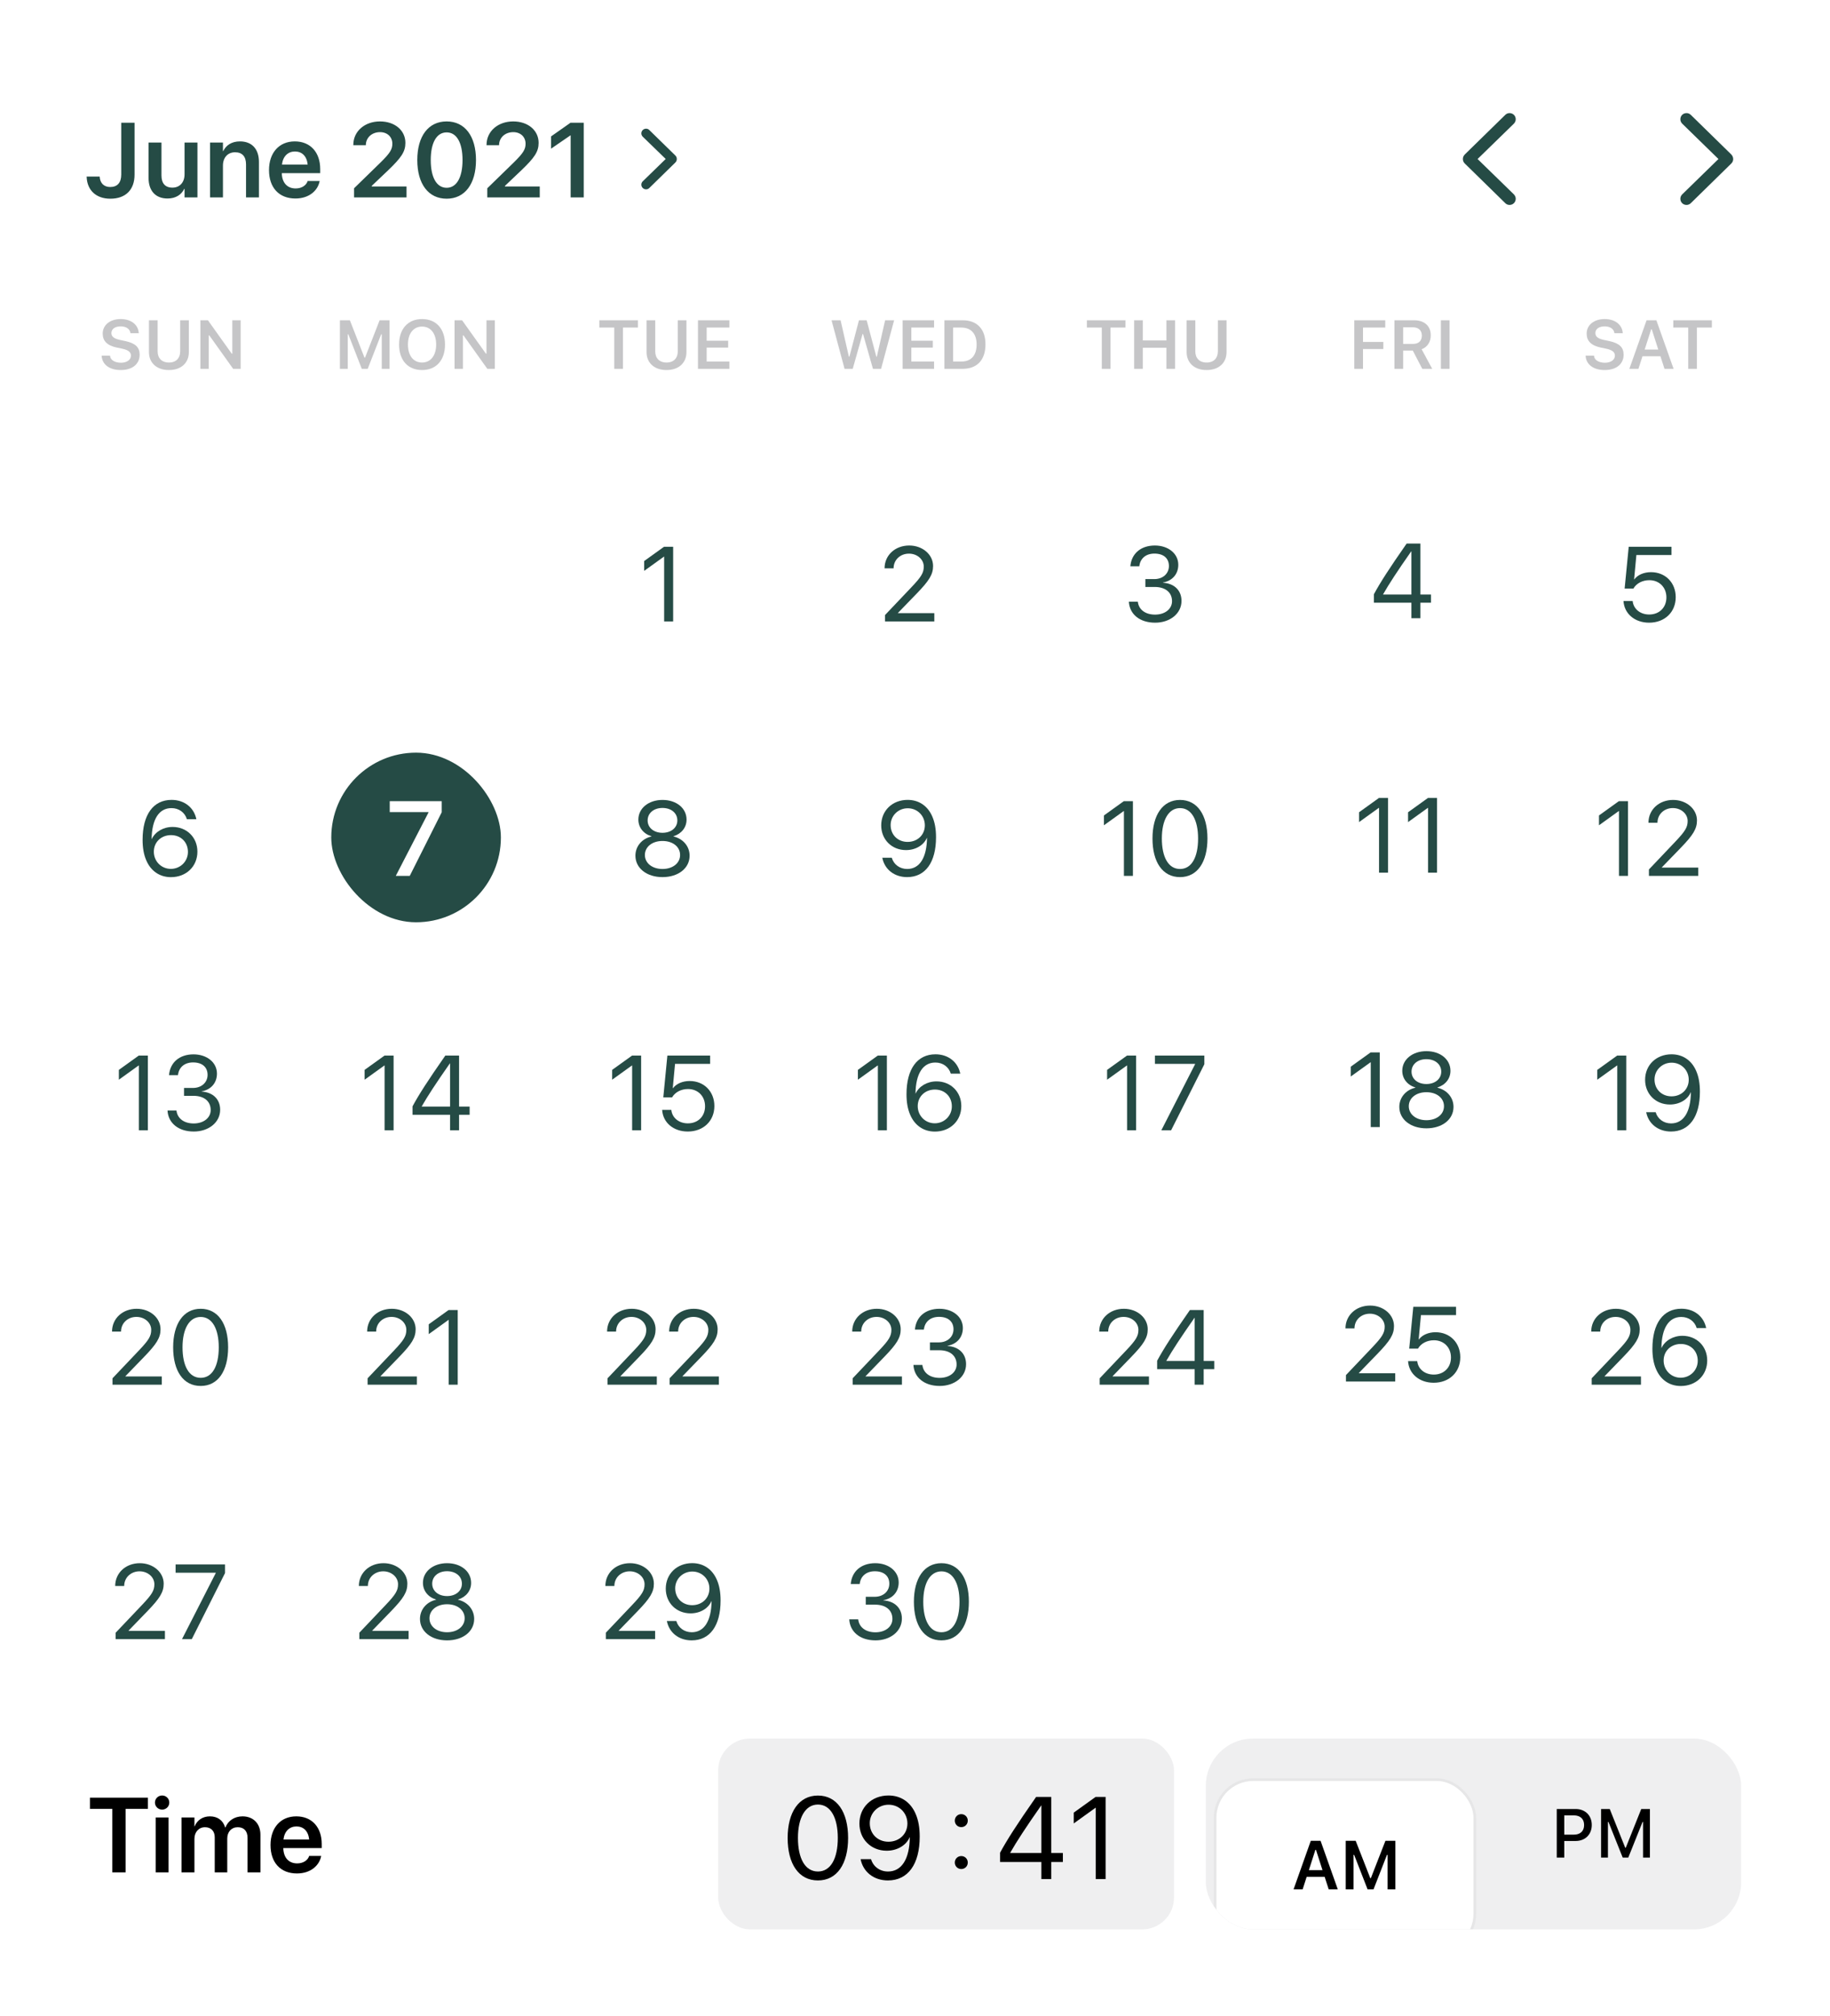 <svg width="305" height="336" viewBox="0 0 305 336" fill="none" xmlns="http://www.w3.org/2000/svg">
<rect width="303" height="335.685" rx="11.484" fill="white"/>
<g clip-path="url(#clip0_1_15606)">
<path d="M18.388 33.116C20.941 33.116 22.425 31.632 22.425 29.105V20.452H20.208V29.087C20.208 30.442 19.57 31.166 18.362 31.166C17.266 31.166 16.68 30.45 16.619 29.493L16.611 29.424H14.437L14.445 29.519C14.532 31.658 15.964 33.116 18.388 33.116ZM27.92 33.082C29.3 33.082 30.24 32.443 30.715 31.468H30.758V32.9H32.906V23.756H30.758V29.053C30.758 30.381 29.973 31.27 28.739 31.27C27.514 31.27 26.91 30.537 26.91 29.243V23.756H24.762V29.665C24.762 31.788 25.91 33.082 27.92 33.082ZM35.01 32.9H37.158V27.595C37.158 26.275 37.943 25.378 39.177 25.378C40.402 25.378 41.006 26.111 41.006 27.414V32.9H43.154V26.982C43.154 24.86 42.006 23.566 39.996 23.566C38.607 23.566 37.676 24.205 37.201 25.188H37.158V23.756H35.01V32.9ZM49.235 33.082C51.624 33.082 52.97 31.667 53.255 30.261L53.281 30.166H51.271L51.254 30.226C51.047 30.839 50.348 31.408 49.278 31.408C47.88 31.408 47.001 30.459 46.966 28.854H53.367V28.164C53.367 25.404 51.745 23.566 49.131 23.566C46.517 23.566 44.835 25.464 44.835 28.346V28.354C44.835 31.261 46.492 33.082 49.235 33.082ZM49.157 25.248C50.296 25.248 51.124 25.973 51.279 27.422H46.992C47.164 26.016 48.019 25.248 49.157 25.248ZM59.008 32.9H67.755V31.08H61.949V30.985L64.692 28.38C66.884 26.275 67.565 25.283 67.565 23.816V23.799C67.565 21.746 65.823 20.236 63.33 20.236C60.802 20.236 58.887 21.867 58.887 24.144V24.205H60.974V24.144C61 22.945 61.967 22.022 63.347 22.022C64.546 22.022 65.383 22.816 65.391 23.928V23.946C65.391 24.869 65.038 25.499 63.407 27.095L59.008 31.382V32.9ZM74.44 33.116C77.485 33.116 79.331 30.64 79.331 26.68V26.663C79.331 22.703 77.485 20.236 74.44 20.236C71.386 20.236 69.549 22.703 69.549 26.663V26.68C69.549 30.64 71.386 33.116 74.44 33.116ZM74.44 31.296C72.758 31.296 71.792 29.553 71.792 26.68V26.663C71.792 23.791 72.758 22.065 74.44 22.065C76.114 22.065 77.088 23.791 77.088 26.663V26.68C77.088 29.553 76.114 31.296 74.44 31.296ZM81.211 32.9H89.959V31.08H84.153V30.985L86.896 28.38C89.088 26.275 89.769 25.283 89.769 23.816V23.799C89.769 21.746 88.026 20.236 85.533 20.236C83.006 20.236 81.091 21.867 81.091 24.144V24.205H83.178V24.144C83.204 22.945 84.17 22.022 85.551 22.022C86.75 22.022 87.587 22.816 87.595 23.928V23.946C87.595 24.869 87.241 25.499 85.611 27.095L81.211 31.382V32.9ZM95.108 32.9H97.291V20.452H95.091L91.839 22.738V24.783L95.056 22.574H95.108V32.9Z" fill="#254B45"/>
<path d="M112.801 26.502C112.801 26.26 112.717 26.064 112.52 25.879L108.22 21.674C108.074 21.522 107.894 21.449 107.676 21.449C107.244 21.449 106.891 21.797 106.891 22.229C106.891 22.442 106.98 22.638 107.137 22.795L110.95 26.496L107.137 30.208C106.98 30.359 106.891 30.556 106.891 30.774C106.891 31.206 107.244 31.554 107.676 31.554C107.889 31.554 108.074 31.481 108.22 31.329L112.52 27.124C112.717 26.939 112.801 26.737 112.801 26.502Z" fill="#254B45"/>
</g>
<path d="M243.814 26.502C243.814 26.803 243.927 27.062 244.168 27.287L250.88 33.86C251.07 34.05 251.311 34.154 251.596 34.154C252.165 34.154 252.622 33.705 252.622 33.127C252.622 32.842 252.502 32.592 252.312 32.394L246.264 26.502L252.312 20.61C252.502 20.411 252.622 20.152 252.622 19.876C252.622 19.298 252.165 18.85 251.596 18.85C251.311 18.85 251.07 18.953 250.88 19.143L244.168 25.708C243.927 25.941 243.814 26.2 243.814 26.502Z" fill="#254B45"/>
<path d="M288.867 26.502C288.858 26.2 288.746 25.941 288.513 25.708L281.801 19.143C281.603 18.953 281.37 18.85 281.085 18.85C280.507 18.85 280.059 19.298 280.059 19.876C280.059 20.152 280.171 20.411 280.369 20.61L286.408 26.502L280.369 32.394C280.171 32.592 280.059 32.842 280.059 33.127C280.059 33.705 280.507 34.154 281.085 34.154C281.361 34.154 281.603 34.05 281.801 33.86L288.513 27.287C288.754 27.062 288.867 26.803 288.867 26.502Z" fill="#254B45"/>
<path d="M20.117 61.671C22.057 61.671 23.274 60.684 23.274 59.108V59.102C23.274 57.88 22.562 57.196 20.857 56.837L19.988 56.652C18.979 56.439 18.569 56.08 18.569 55.508V55.502C18.569 54.813 19.208 54.392 20.106 54.392C21.031 54.387 21.631 54.835 21.732 55.463L21.743 55.531H23.128L23.122 55.458C23.021 54.157 21.906 53.175 20.111 53.175C18.362 53.175 17.117 54.151 17.117 55.598V55.603C17.117 56.809 17.835 57.583 19.489 57.931L20.358 58.11C21.401 58.334 21.822 58.688 21.822 59.271V59.276C21.822 59.972 21.137 60.454 20.162 60.454C19.136 60.454 18.412 60.005 18.345 59.327L18.339 59.271H16.937L16.943 59.349C17.044 60.745 18.238 61.671 20.117 61.671ZM28.151 61.671C30.209 61.671 31.476 60.465 31.476 58.682V53.377H30.029V58.564C30.029 59.68 29.356 60.42 28.156 60.42C26.951 60.42 26.272 59.68 26.272 58.564V53.377H24.825V58.682C24.825 60.465 26.104 61.671 28.151 61.671ZM33.398 61.469H34.794V55.895H34.883L38.859 61.469H40.11V53.377H38.719V58.951H38.629L34.654 53.377H33.398V61.469Z" fill="#3C3C43" fill-opacity="0.3"/>
<path d="M56.652 61.469H57.959V55.716H58.054L60.297 61.469H61.284L63.527 55.716H63.628V61.469H64.929V53.377H63.269L60.841 59.602H60.746L58.312 53.377H56.652V61.469ZM70.344 61.671C72.705 61.671 74.168 60.028 74.168 57.426V57.415C74.168 54.807 72.699 53.175 70.344 53.175C67.995 53.175 66.514 54.807 66.514 57.415V57.426C66.514 60.028 67.972 61.671 70.344 61.671ZM70.344 60.42C68.886 60.42 67.989 59.243 67.989 57.426V57.415C67.989 55.587 68.909 54.426 70.344 54.426C71.78 54.426 72.694 55.587 72.694 57.415V57.426C72.694 59.243 71.785 60.42 70.344 60.42ZM75.759 61.469H77.156V55.895H77.245L81.221 61.469H82.471V53.377H81.081V58.951H80.991L77.015 53.377H75.759V61.469Z" fill="#3C3C43" fill-opacity="0.3"/>
<path d="M102.377 61.469H103.824V54.594H106.319V53.377H99.887V54.594H102.377V61.469ZM111.084 61.671C113.142 61.671 114.409 60.465 114.409 58.682V53.377H112.962V58.564C112.962 59.68 112.289 60.42 111.089 60.42C109.884 60.42 109.205 59.68 109.205 58.564V53.377H107.759V58.682C107.759 60.465 109.037 61.671 111.084 61.671ZM116.331 61.469H121.568V60.252H117.777V57.936H121.361V56.787H117.777V54.594H121.568V53.377H116.331V61.469Z" fill="#3C3C43" fill-opacity="0.3"/>
<path d="M140.759 61.469H142.121L143.759 55.676H143.843L145.491 61.469H146.848L149.019 53.377H147.521L146.136 59.45H146.058L144.443 53.377H143.159L141.566 59.45H141.482L140.097 53.377H138.589L140.759 61.469ZM150.441 61.469H155.679V60.252H151.888V57.936H155.471V56.787H151.888V54.594H155.679V53.377H150.441V61.469ZM157.404 61.469H160.438C162.86 61.469 164.245 59.983 164.245 57.392V57.381C164.245 54.846 162.843 53.377 160.438 53.377H157.404V61.469ZM158.851 60.252V54.594H160.247C161.834 54.594 162.77 55.626 162.77 57.403V57.415C162.77 59.231 161.856 60.252 160.247 60.252H158.851Z" fill="#3C3C43" fill-opacity="0.3"/>
<path d="M183.635 61.469H185.082V54.594H187.577V53.377H181.145V54.594H183.635V61.469ZM189.022 61.469H190.469V57.959H194.405V61.469H195.846V53.377H194.405V56.742H190.469V53.377H189.022V61.469ZM201.099 61.671C203.157 61.671 204.424 60.465 204.424 58.682V53.377H202.977V58.564C202.977 59.68 202.304 60.42 201.104 60.42C199.899 60.42 199.22 59.68 199.22 58.564V53.377H197.773V58.682C197.773 60.465 199.052 61.671 201.099 61.671Z" fill="#3C3C43" fill-opacity="0.3"/>
<path d="M225.718 61.469H227.165V58.166H230.557V56.988H227.165V54.594H230.877V53.377H225.718V61.469ZM232.412 61.469H233.858V58.424H235.462L237.049 61.469H238.703L236.937 58.205C237.896 57.858 238.462 56.972 238.462 55.901V55.889C238.462 54.347 237.419 53.377 235.681 53.377H232.412V61.469ZM233.858 57.314V54.549H235.501C236.421 54.549 236.976 55.076 236.976 55.923V55.934C236.976 56.803 236.443 57.314 235.529 57.314H233.858ZM240.148 61.469H241.595V53.377H240.148V61.469Z" fill="#3C3C43" fill-opacity="0.3"/>
<path d="M267.444 61.671C269.384 61.671 270.601 60.684 270.601 59.108V59.102C270.601 57.88 269.889 57.196 268.184 56.837L267.315 56.652C266.306 56.439 265.896 56.08 265.896 55.508V55.502C265.896 54.813 266.536 54.392 267.433 54.392C268.358 54.387 268.958 54.835 269.059 55.463L269.07 55.531H270.455L270.45 55.458C270.349 54.157 269.233 53.175 267.438 53.175C265.689 53.175 264.444 54.151 264.444 55.598V55.603C264.444 56.809 265.162 57.583 266.816 57.931L267.685 58.11C268.728 58.334 269.149 58.688 269.149 59.271V59.276C269.149 59.972 268.465 60.454 267.489 60.454C266.463 60.454 265.739 60.005 265.672 59.327L265.666 59.271H264.265L264.27 59.349C264.371 60.745 265.566 61.671 267.444 61.671ZM271.558 61.469H273.072L273.745 59.377H276.739L277.418 61.469H278.932L276.061 53.377H274.429L271.558 61.469ZM275.197 54.88H275.293L276.381 58.261H274.11L275.197 54.88ZM281.37 61.469H282.816V54.594H285.312V53.377H278.88V54.594H281.37V61.469Z" fill="#3C3C43" fill-opacity="0.3"/>
<path d="M110.691 103.57V92.77H110.656L107.361 95.142V93.503L110.673 91.122H112.192V103.57H110.691Z" fill="#254B45"/>
<path d="M147.429 94.711C147.429 92.537 149.189 90.915 151.536 90.915C153.762 90.915 155.513 92.424 155.513 94.331C155.513 95.72 154.883 96.755 152.804 98.903L149.655 102.156V102.19H155.72V103.57H147.507V102.501L151.89 97.885C153.563 96.125 153.96 95.461 153.96 94.426C153.96 93.227 152.864 92.269 151.493 92.269C150.035 92.269 148.931 93.322 148.931 94.711V94.719H147.429V94.711Z" fill="#254B45"/>
<path d="M190.895 97.825V96.514H192.388C193.82 96.514 194.82 95.591 194.82 94.331C194.82 93.097 193.984 92.261 192.405 92.261C190.973 92.261 190.024 93.08 189.886 94.383H188.393C188.566 92.269 190.136 90.915 192.474 90.915C194.7 90.915 196.382 92.252 196.382 94.124C196.382 95.685 195.381 96.807 193.828 97.083V97.118C195.709 97.23 196.917 98.394 196.917 100.145C196.917 102.285 194.967 103.777 192.526 103.777C189.92 103.777 188.255 102.337 188.143 100.275H189.636C189.774 101.552 190.835 102.432 192.508 102.432C194.156 102.432 195.338 101.5 195.338 100.197C195.338 98.731 194.234 97.825 192.457 97.825H190.895Z" fill="#254B45"/>
<path d="M235.234 103.037V100.449H228.98V99.043C230.041 97.076 231.499 94.807 234.441 90.589H236.735V99.086H238.495V100.449H236.735V103.037H235.234ZM230.515 99.052V99.086H235.234V91.883H235.208C232.853 95.247 231.499 97.326 230.515 99.052Z" fill="#254B45"/>
<path d="M274.853 103.777C272.472 103.777 270.712 102.294 270.582 100.171H272.109C272.247 101.5 273.377 102.414 274.87 102.414C276.561 102.414 277.734 101.241 277.734 99.567C277.734 97.894 276.552 96.695 274.896 96.695C273.731 96.695 272.739 97.221 272.23 98.092H270.772L271.454 91.122H278.579V92.502H272.73L272.351 96.557H272.385C272.946 95.806 273.981 95.358 275.172 95.358C277.561 95.358 279.287 97.109 279.287 99.524C279.287 102.026 277.449 103.777 274.853 103.777Z" fill="#254B45"/>
<path d="M28.493 146.188C26.63 146.188 25.146 145.179 24.378 143.385C23.964 142.427 23.766 141.306 23.766 139.96C23.766 135.767 25.551 133.309 28.597 133.309C30.71 133.309 32.332 134.577 32.729 136.535H31.15C30.814 135.405 29.813 134.68 28.579 134.68C26.5 134.68 25.319 136.526 25.267 139.839H25.293C25.853 138.623 27.225 137.82 28.769 137.82C31.142 137.82 32.901 139.572 32.901 141.935C32.901 144.394 31.047 146.188 28.493 146.188ZM28.476 144.808C30.063 144.808 31.323 143.557 31.323 141.987C31.323 140.357 30.149 139.183 28.502 139.183C26.854 139.183 25.638 140.357 25.638 141.944C25.638 143.54 26.88 144.808 28.476 144.808Z" fill="#254B45"/>
<rect x="55.213" y="125.439" width="28.268" height="28.268" rx="14.134" fill="#254B45"/>
<path d="M65.965 145.973H68.294L73.617 135.379V133.524H64.956V135.344H71.426V135.388L65.965 145.973Z" fill="white"/>
<path d="M110.415 146.18C107.783 146.18 105.903 144.687 105.903 142.608C105.903 141.055 106.972 139.779 108.577 139.408V139.373C107.231 138.959 106.394 137.898 106.394 136.587C106.394 134.706 108.103 133.317 110.415 133.317C112.744 133.317 114.426 134.697 114.426 136.595C114.426 137.889 113.606 138.942 112.252 139.373V139.408C113.865 139.787 114.935 141.064 114.935 142.608C114.935 144.696 113.054 146.18 110.415 146.18ZM110.415 144.825C112.131 144.825 113.348 143.85 113.348 142.496C113.348 141.124 112.131 140.158 110.415 140.158C108.706 140.158 107.481 141.133 107.481 142.496C107.481 143.85 108.706 144.825 110.415 144.825ZM110.415 138.795C111.864 138.795 112.89 137.941 112.89 136.733C112.89 135.508 111.872 134.654 110.415 134.654C108.957 134.654 107.939 135.517 107.939 136.733C107.939 137.941 108.957 138.795 110.415 138.795Z" fill="#254B45"/>
<path d="M151.182 146.18C149.06 146.18 147.429 144.903 147.05 142.953H148.629C148.956 144.083 149.966 144.825 151.199 144.825C153.27 144.825 154.46 142.945 154.503 139.641H154.495C154.486 139.641 154.486 139.641 154.478 139.641C153.951 140.874 152.588 141.677 151.001 141.677C148.629 141.677 146.869 139.925 146.869 137.562C146.869 135.103 148.723 133.309 151.277 133.309C153.149 133.309 154.633 134.318 155.392 136.104C155.806 137.061 156.004 138.183 156.004 139.537C156.004 143.73 154.227 146.18 151.182 146.18ZM151.268 140.313C152.916 140.313 154.141 139.14 154.141 137.553C154.141 135.957 152.899 134.706 151.294 134.706C149.698 134.706 148.439 135.948 148.439 137.51C148.439 139.132 149.638 140.313 151.268 140.313Z" fill="#254B45"/>
<path d="M187.32 145.973V135.172H187.285L183.99 137.544V135.905L187.303 133.524H188.821V145.973H187.32ZM196.67 146.18C193.763 146.18 192.081 143.678 192.081 139.744C192.081 135.845 193.781 133.317 196.67 133.317C199.56 133.317 201.243 135.828 201.243 139.735C201.243 143.669 199.569 146.18 196.67 146.18ZM196.67 144.825C198.612 144.825 199.681 142.85 199.681 139.744C199.681 136.682 198.594 134.68 196.67 134.68C194.747 134.68 193.642 136.699 193.642 139.735C193.642 142.841 194.721 144.825 196.67 144.825Z" fill="#254B45"/>
<path d="M229.839 145.439V134.639H229.804L226.509 137.011V135.372L229.821 132.991H231.34V145.439H229.839ZM238.007 145.439V134.639H237.973L234.677 137.011V135.372L237.99 132.991H239.508V145.439H238.007Z" fill="#254B45"/>
<path d="M269.828 145.973V135.172H269.793L266.498 137.544V135.905L269.811 133.524H271.329V145.973H269.828ZM274.744 137.113C274.744 134.939 276.504 133.317 278.851 133.317C281.076 133.317 282.828 134.827 282.828 136.733C282.828 138.122 282.198 139.158 280.119 141.306L276.97 144.558V144.592H283.035V145.973H274.822V144.903L279.204 140.288C280.878 138.528 281.275 137.863 281.275 136.828C281.275 135.629 280.179 134.672 278.808 134.672C277.35 134.672 276.245 135.724 276.245 137.113V137.122H274.744V137.113Z" fill="#254B45"/>
<path d="M23.141 188.375V177.574H23.106L19.811 179.947V178.308L23.123 175.927H24.642V188.375H23.141ZM30.671 182.63V181.318H32.163C33.596 181.318 34.596 180.395 34.596 179.136C34.596 177.902 33.759 177.065 32.181 177.065C30.749 177.065 29.8 177.885 29.662 179.187H28.169C28.342 177.074 29.912 175.72 32.25 175.72C34.475 175.72 36.158 177.057 36.158 178.929C36.158 180.49 35.157 181.612 33.604 181.888V181.922C35.485 182.034 36.693 183.199 36.693 184.95C36.693 187.09 34.743 188.582 32.301 188.582C29.696 188.582 28.031 187.141 27.919 185.08H29.412C29.55 186.356 30.611 187.236 32.284 187.236C33.932 187.236 35.114 186.305 35.114 185.002C35.114 183.535 34.01 182.63 32.233 182.63H30.671Z" fill="#254B45"/>
<path d="M64.098 188.375V177.574H64.064L60.768 179.947V178.308L64.081 175.927H65.599V188.375H64.098ZM75.01 188.375V185.787H68.756V184.381C69.817 182.414 71.275 180.145 74.216 175.927H76.511V184.424H78.271V185.787H76.511V188.375H75.01ZM70.291 184.389V184.424H75.01V177.221H74.984C72.629 180.585 71.275 182.664 70.291 184.389Z" fill="#254B45"/>
<path d="M105.355 188.375V177.574H105.321L102.025 179.947V178.308L105.338 175.927H106.856V188.375H105.355ZM114.628 188.582C112.247 188.582 110.487 187.098 110.358 184.976H111.885C112.023 186.305 113.153 187.219 114.646 187.219C116.336 187.219 117.51 186.046 117.51 184.372C117.51 182.699 116.328 181.499 114.671 181.499C113.507 181.499 112.515 182.026 112.006 182.897H110.548L111.229 175.927H118.355V177.307H112.506L112.127 181.361H112.161C112.722 180.611 113.757 180.162 114.948 180.162C117.337 180.162 119.063 181.914 119.063 184.329C119.063 186.831 117.225 188.582 114.628 188.582Z" fill="#254B45"/>
<path d="M146.313 188.375V177.574H146.278L142.983 179.947V178.308L146.295 175.927H147.814V188.375H146.313ZM155.81 188.591C153.947 188.591 152.463 187.581 151.695 185.787C151.281 184.829 151.083 183.708 151.083 182.362C151.083 178.17 152.868 175.711 155.914 175.711C158.027 175.711 159.649 176.979 160.046 178.937H158.467C158.131 177.807 157.13 177.083 155.896 177.083C153.817 177.083 152.635 178.929 152.584 182.241H152.609C153.17 181.025 154.542 180.223 156.086 180.223C158.458 180.223 160.218 181.974 160.218 184.338C160.218 186.796 158.364 188.591 155.81 188.591ZM155.793 187.21C157.38 187.21 158.64 185.96 158.64 184.389C158.64 182.759 157.466 181.586 155.819 181.586C154.171 181.586 152.955 182.759 152.955 184.346C152.955 185.942 154.197 187.21 155.793 187.21Z" fill="#254B45"/>
<path d="M187.846 188.375V177.574H187.812L184.516 179.947V178.308L187.829 175.927H189.347V188.375H187.846ZM193.556 188.375L199.19 177.341V177.307H192.487V175.927H200.725V177.367L195.187 188.375H193.556Z" fill="#254B45"/>
<path d="M228.458 187.842V177.041H228.424L225.128 179.413V177.774L228.441 175.393H229.959V187.842H228.458ZM237.731 188.049C235.1 188.049 233.22 186.556 233.22 184.477C233.22 182.925 234.289 181.648 235.894 181.277V181.242C234.548 180.828 233.711 179.767 233.711 178.456C233.711 176.575 235.419 175.186 237.731 175.186C240.061 175.186 241.743 176.567 241.743 178.464C241.743 179.759 240.923 180.811 239.569 181.242V181.277C241.182 181.656 242.252 182.933 242.252 184.477C242.252 186.565 240.371 188.049 237.731 188.049ZM237.731 186.694C239.448 186.694 240.664 185.72 240.664 184.365C240.664 182.994 239.448 182.027 237.731 182.027C236.023 182.027 234.798 183.002 234.798 184.365C234.798 185.72 236.023 186.694 237.731 186.694ZM237.731 180.664C239.181 180.664 240.207 179.81 240.207 178.603C240.207 177.378 239.189 176.523 237.731 176.523C236.273 176.523 235.255 177.386 235.255 178.603C235.255 179.81 236.273 180.664 237.731 180.664Z" fill="#254B45"/>
<path d="M269.543 188.375V177.574H269.509L266.213 179.947V178.308L269.526 175.927H271.044V188.375H269.543ZM278.497 188.582C276.375 188.582 274.744 187.305 274.365 185.356H275.943C276.271 186.486 277.281 187.228 278.514 187.228C280.585 187.228 281.775 185.347 281.818 182.043H281.81C281.801 182.043 281.801 182.043 281.792 182.043C281.266 183.277 279.903 184.079 278.316 184.079C275.943 184.079 274.184 182.328 274.184 179.964C274.184 177.505 276.038 175.711 278.592 175.711C280.464 175.711 281.948 176.72 282.707 178.506C283.121 179.464 283.319 180.585 283.319 181.939C283.319 186.132 281.542 188.582 278.497 188.582ZM278.583 182.716C280.231 182.716 281.456 181.543 281.456 179.955C281.456 178.359 280.214 177.108 278.609 177.108C277.013 177.108 275.754 178.351 275.754 179.912C275.754 181.534 276.953 182.716 278.583 182.716Z" fill="#254B45"/>
<path d="M18.672 221.918C18.672 219.744 20.432 218.122 22.778 218.122C25.004 218.122 26.755 219.632 26.755 221.538C26.755 222.927 26.125 223.962 24.046 226.11L20.898 229.363V229.397H26.962V230.777H18.75V229.708L23.132 225.092C24.806 223.332 25.202 222.668 25.202 221.633C25.202 220.434 24.107 219.476 22.735 219.476C21.277 219.476 20.173 220.529 20.173 221.918V221.926H18.672V221.918ZM33.449 230.984C30.542 230.984 28.859 228.483 28.859 224.549C28.859 220.65 30.559 218.122 33.449 218.122C36.339 218.122 38.021 220.632 38.021 224.54C38.021 228.474 36.347 230.984 33.449 230.984ZM33.449 229.63C35.39 229.63 36.46 227.654 36.46 224.549C36.46 221.486 35.373 219.485 33.449 219.485C31.525 219.485 30.421 221.504 30.421 224.54C30.421 227.646 31.499 229.63 33.449 229.63Z" fill="#254B45"/>
<path d="M61.191 221.918C61.191 219.744 62.951 218.122 65.297 218.122C67.523 218.122 69.274 219.632 69.274 221.538C69.274 222.927 68.644 223.962 66.565 226.11L63.416 229.363V229.397H69.481V230.777H61.268V229.708L65.651 225.092C67.324 223.332 67.721 222.668 67.721 221.633C67.721 220.434 66.626 219.476 65.254 219.476C63.796 219.476 62.692 220.529 62.692 221.918V221.926H61.191V221.918ZM74.786 230.777V219.977H74.751L71.456 222.349V220.71L74.769 218.329H76.287V230.777H74.786Z" fill="#254B45"/>
<path d="M101.18 221.918C101.18 219.744 102.94 218.122 105.286 218.122C107.512 218.122 109.263 219.632 109.263 221.538C109.263 222.927 108.633 223.962 106.554 226.11L103.406 229.363V229.397H109.47V230.777H101.258V229.708L105.64 225.092C107.314 223.332 107.71 222.668 107.71 221.633C107.71 220.434 106.615 219.476 105.243 219.476C103.785 219.476 102.681 220.529 102.681 221.918V221.926H101.18V221.918ZM111.523 221.918C111.523 219.744 113.283 218.122 115.629 218.122C117.855 218.122 119.606 219.632 119.606 221.538C119.606 222.927 118.976 223.962 116.897 226.11L113.748 229.363V229.397H119.813V230.777H111.6V229.708L115.983 225.092C117.656 223.332 118.053 222.668 118.053 221.633C118.053 220.434 116.958 219.476 115.586 219.476C114.128 219.476 113.024 220.529 113.024 221.918V221.926H111.523V221.918Z" fill="#254B45"/>
<path d="M142.034 221.918C142.034 219.744 143.794 218.122 146.14 218.122C148.366 218.122 150.117 219.632 150.117 221.538C150.117 222.927 149.487 223.962 147.408 226.11L144.259 229.363V229.397H150.324V230.777H142.111V229.708L146.494 225.092C148.167 223.332 148.564 222.668 148.564 221.633C148.564 220.434 147.469 219.476 146.097 219.476C144.639 219.476 143.535 220.529 143.535 221.918V221.926H142.034V221.918ZM154.99 225.032V223.721H156.483C157.915 223.721 158.916 222.798 158.916 221.538C158.916 220.304 158.079 219.468 156.5 219.468C155.068 219.468 154.119 220.287 153.981 221.59H152.489C152.661 219.476 154.231 218.122 156.569 218.122C158.795 218.122 160.477 219.459 160.477 221.331C160.477 222.892 159.476 224.014 157.924 224.29V224.325C159.804 224.437 161.012 225.601 161.012 227.353C161.012 229.492 159.062 230.984 156.621 230.984C154.016 230.984 152.351 229.544 152.239 227.482H153.731C153.869 228.759 154.93 229.639 156.604 229.639C158.251 229.639 159.433 228.707 159.433 227.404C159.433 225.938 158.329 225.032 156.552 225.032H154.99Z" fill="#254B45"/>
<path d="M183.205 221.918C183.205 219.744 184.965 218.122 187.311 218.122C189.537 218.122 191.288 219.632 191.288 221.538C191.288 222.927 190.658 223.962 188.579 226.11L185.431 229.363V229.397H191.495V230.777H183.282V229.708L187.665 225.092C189.338 223.332 189.735 222.668 189.735 221.633C189.735 220.434 188.64 219.476 187.268 219.476C185.81 219.476 184.706 220.529 184.706 221.918V221.926H183.205V221.918ZM199.112 230.777V228.189H192.857V226.783C193.919 224.816 195.376 222.547 198.318 218.329H200.613V226.826H202.373V228.189H200.613V230.777H199.112ZM194.393 226.792V226.826H199.112V219.623H199.086C196.731 222.987 195.376 225.066 194.393 226.792Z" fill="#254B45"/>
<path d="M224.248 221.384C224.248 219.21 226.008 217.589 228.355 217.589C230.581 217.589 232.332 219.098 232.332 221.005C232.332 222.394 231.702 223.429 229.623 225.577L226.474 228.829V228.864H232.539V230.244H224.326V229.174L228.709 224.559C230.382 222.799 230.779 222.135 230.779 221.1C230.779 219.901 229.683 218.943 228.312 218.943C226.854 218.943 225.75 219.996 225.75 221.384V221.393H224.248V221.384ZM238.948 230.451C236.567 230.451 234.807 228.967 234.677 226.845H236.204C236.342 228.174 237.473 229.088 238.965 229.088C240.656 229.088 241.829 227.915 241.829 226.241C241.829 224.568 240.647 223.369 238.991 223.369C237.826 223.369 236.834 223.895 236.325 224.766H234.867L235.549 217.796H242.675V219.176H236.826L236.446 223.231H236.48C237.041 222.48 238.076 222.031 239.267 222.031C241.657 222.031 243.382 223.783 243.382 226.198C243.382 228.7 241.544 230.451 238.948 230.451Z" fill="#254B45"/>
<path d="M265.204 221.918C265.204 219.744 266.964 218.122 269.31 218.122C271.536 218.122 273.287 219.632 273.287 221.538C273.287 222.927 272.657 223.962 270.578 226.11L267.43 229.363V229.397H273.494V230.777H265.282V229.708L269.664 225.092C271.338 223.332 271.734 222.668 271.734 221.633C271.734 220.434 270.639 219.476 269.267 219.476C267.809 219.476 266.705 220.529 266.705 221.918V221.926H265.204V221.918ZM280.127 230.993C278.264 230.993 276.78 229.984 276.012 228.189C275.598 227.232 275.4 226.11 275.4 224.764C275.4 220.572 277.186 218.113 280.231 218.113C282.345 218.113 283.966 219.381 284.363 221.34H282.784C282.448 220.21 281.447 219.485 280.214 219.485C278.135 219.485 276.953 221.331 276.901 224.644H276.927C277.488 223.427 278.859 222.625 280.403 222.625C282.776 222.625 284.536 224.376 284.536 226.74C284.536 229.199 282.681 230.993 280.127 230.993ZM280.11 229.613C281.698 229.613 282.957 228.362 282.957 226.792C282.957 225.161 281.784 223.988 280.136 223.988C278.488 223.988 277.272 225.161 277.272 226.749C277.272 228.345 278.514 229.613 280.11 229.613Z" fill="#254B45"/>
<path d="M19.198 264.32C19.198 262.146 20.958 260.524 23.305 260.524C25.53 260.524 27.282 262.034 27.282 263.94C27.282 265.329 26.652 266.365 24.573 268.513L21.424 271.765V271.799H27.488V273.18H19.276V272.11L23.658 267.495C25.332 265.735 25.729 265.071 25.729 264.035C25.729 262.836 24.633 261.879 23.261 261.879C21.803 261.879 20.699 262.931 20.699 264.32V264.329H19.198V264.32ZM30.335 273.18L35.968 262.146V262.112H29.265V260.731H37.504V262.172L31.965 273.18H30.335Z" fill="#254B45"/>
<path d="M59.81 264.32C59.81 262.146 61.57 260.524 63.917 260.524C66.142 260.524 67.894 262.034 67.894 263.94C67.894 265.329 67.264 266.365 65.185 268.513L62.036 271.765V271.799H68.101V273.18H59.888V272.11L64.27 267.495C65.944 265.735 66.341 265.071 66.341 264.035C66.341 262.836 65.245 261.879 63.874 261.879C62.416 261.879 61.312 262.931 61.312 264.32V264.329H59.81V264.32ZM74.51 273.387C71.879 273.387 69.998 271.894 69.998 269.815C69.998 268.262 71.068 266.986 72.672 266.615V266.58C71.326 266.166 70.49 265.105 70.49 263.794C70.49 261.913 72.198 260.524 74.51 260.524C76.839 260.524 78.521 261.904 78.521 263.802C78.521 265.096 77.702 266.149 76.347 266.58V266.615C77.96 266.994 79.03 268.271 79.03 269.815C79.03 271.903 77.15 273.387 74.51 273.387ZM74.51 272.032C76.227 272.032 77.443 271.058 77.443 269.703C77.443 268.331 76.227 267.365 74.51 267.365C72.802 267.365 71.577 268.34 71.577 269.703C71.577 271.058 72.802 272.032 74.51 272.032ZM74.51 266.002C75.959 266.002 76.986 265.148 76.986 263.94C76.986 262.715 75.968 261.861 74.51 261.861C73.052 261.861 72.034 262.724 72.034 263.94C72.034 265.148 73.052 266.002 74.51 266.002Z" fill="#254B45"/>
<path d="M100.895 264.32C100.895 262.146 102.655 260.524 105.002 260.524C107.227 260.524 108.979 262.034 108.979 263.94C108.979 265.329 108.349 266.365 106.27 268.513L103.121 271.765V271.799H109.186V273.18H100.973V272.11L105.355 267.495C107.029 265.735 107.426 265.071 107.426 264.035C107.426 262.836 106.33 261.879 104.958 261.879C103.501 261.879 102.396 262.931 102.396 264.32V264.329H100.895V264.32ZM115.275 273.387C113.153 273.387 111.523 272.11 111.143 270.16H112.722C113.05 271.29 114.059 272.032 115.293 272.032C117.363 272.032 118.554 270.152 118.597 266.848H118.588C118.579 266.848 118.579 266.848 118.571 266.848C118.045 268.081 116.682 268.884 115.094 268.884C112.722 268.884 110.962 267.132 110.962 264.769C110.962 262.31 112.817 260.516 115.37 260.516C117.242 260.516 118.726 261.525 119.485 263.311C119.899 264.268 120.098 265.39 120.098 266.744C120.098 270.937 118.321 273.387 115.275 273.387ZM115.362 267.521C117.009 267.521 118.234 266.347 118.234 264.76C118.234 263.164 116.992 261.913 115.388 261.913C113.792 261.913 112.532 263.155 112.532 264.717C112.532 266.339 113.731 267.521 115.362 267.521Z" fill="#254B45"/>
<path d="M144.294 267.434V266.123H145.786C147.218 266.123 148.219 265.2 148.219 263.94C148.219 262.707 147.382 261.87 145.804 261.87C144.372 261.87 143.423 262.69 143.285 263.992H141.792C141.965 261.879 143.535 260.524 145.873 260.524C148.098 260.524 149.781 261.861 149.781 263.733C149.781 265.295 148.78 266.416 147.227 266.692V266.727C149.108 266.839 150.315 268.004 150.315 269.755C150.315 271.894 148.366 273.387 145.924 273.387C143.319 273.387 141.654 271.946 141.542 269.884H143.034C143.173 271.161 144.234 272.041 145.907 272.041C147.555 272.041 148.737 271.109 148.737 269.807C148.737 268.34 147.633 267.434 145.855 267.434H144.294ZM156.906 273.387C153.998 273.387 152.316 270.885 152.316 266.951C152.316 263.052 154.016 260.524 156.906 260.524C159.796 260.524 161.478 263.035 161.478 266.943C161.478 270.876 159.804 273.387 156.906 273.387ZM156.906 272.032C158.847 272.032 159.916 270.057 159.916 266.951C159.916 263.889 158.829 261.887 156.906 261.887C154.982 261.887 153.878 263.906 153.878 266.943C153.878 270.048 154.956 272.032 156.906 272.032Z" fill="#254B45"/>
<path d="M18.717 312.049H20.934V301.472H24.652V299.6H14.99V301.472H18.717V312.049ZM27.024 301.593C27.697 301.593 28.214 301.058 28.214 300.42C28.214 299.764 27.697 299.238 27.024 299.238C26.351 299.238 25.825 299.764 25.825 300.42C25.825 301.058 26.351 301.593 27.024 301.593ZM25.945 312.049H28.094V302.904H25.945V312.049ZM30.258 312.049H32.406V306.45C32.406 305.337 33.131 304.526 34.166 304.526C35.167 304.526 35.788 305.165 35.788 306.191V312.049H37.876V306.398C37.876 305.294 38.583 304.526 39.618 304.526C40.671 304.526 41.257 305.173 41.257 306.303V312.049H43.405V305.769C43.405 303.94 42.224 302.715 40.42 302.715C39.101 302.715 38.014 303.422 37.574 304.561H37.522C37.185 303.388 36.262 302.715 34.986 302.715C33.778 302.715 32.837 303.37 32.449 304.371H32.406V302.904H30.258V312.049ZM49.486 312.23C51.876 312.23 53.222 310.815 53.507 309.409L53.532 309.314H51.522L51.505 309.375C51.298 309.987 50.599 310.556 49.53 310.556C48.132 310.556 47.252 309.607 47.218 308.003H53.619V307.313C53.619 304.552 51.997 302.715 49.383 302.715C46.769 302.715 45.087 304.613 45.087 307.494V307.503C45.087 310.41 46.743 312.23 49.486 312.23ZM49.409 304.397C50.548 304.397 51.376 305.122 51.531 306.571H47.243C47.416 305.165 48.27 304.397 49.409 304.397Z" fill="black"/>
<rect x="119.697" y="289.75" width="75.971" height="31.802" rx="5.3" fill="#767680" fill-opacity="0.12"/>
<path d="M173.56 313.168V310.321H166.68V308.774C167.848 306.611 169.451 304.115 172.687 299.475H175.211V308.822H177.147V310.321H175.211V313.168H173.56ZM168.37 308.784V308.822H173.56V300.898H173.532C170.941 304.599 169.451 306.886 168.37 308.784ZM182.619 313.168V301.287H182.581L178.956 303.897V302.094L182.6 299.475H184.27V313.168H182.619Z" fill="black"/>
<path d="M160.214 311.495C159.607 311.495 159.133 311.021 159.133 310.413C159.133 309.806 159.607 309.332 160.214 309.332C160.822 309.332 161.296 309.806 161.296 310.413C161.296 311.021 160.822 311.495 160.214 311.495ZM160.214 304.511C159.607 304.511 159.133 304.037 159.133 303.429C159.133 302.822 159.607 302.347 160.214 302.347C160.822 302.347 161.296 302.822 161.296 303.429C161.296 304.037 160.822 304.511 160.214 304.511Z" fill="black"/>
<path d="M136.322 313.396C133.124 313.396 131.274 310.644 131.274 306.317C131.274 302.027 133.143 299.247 136.322 299.247C139.501 299.247 141.351 302.008 141.351 306.307C141.351 310.634 139.51 313.396 136.322 313.396ZM136.322 311.906C138.457 311.906 139.634 309.733 139.634 306.317C139.634 302.948 138.438 300.746 136.322 300.746C134.206 300.746 132.991 302.967 132.991 306.307C132.991 309.723 134.177 311.906 136.322 311.906ZM147.981 313.396C145.646 313.396 143.853 311.991 143.435 309.847H145.172C145.532 311.09 146.643 311.906 148 311.906C150.277 311.906 151.587 309.837 151.634 306.203H151.625C151.615 306.203 151.615 306.203 151.606 306.203C151.027 307.56 149.527 308.442 147.781 308.442C145.172 308.442 143.236 306.516 143.236 303.916C143.236 301.211 145.276 299.237 148.085 299.237C150.144 299.237 151.776 300.348 152.611 302.312C153.067 303.365 153.285 304.599 153.285 306.089C153.285 310.701 151.33 313.396 147.981 313.396ZM148.076 306.943C149.888 306.943 151.235 305.652 151.235 303.906C151.235 302.151 149.869 300.775 148.104 300.775C146.348 300.775 144.963 302.141 144.963 303.859C144.963 305.643 146.282 306.943 148.076 306.943Z" fill="black"/>
<g clip-path="url(#clip1_1_15606)">
<rect x="200.969" y="289.75" width="89.222" height="31.802" rx="7.871" fill="#767680" fill-opacity="0.12"/>
<g filter="url(#filter0_dd_1_15606)">
<rect x="202.736" y="291.518" width="42.844" height="28.268" rx="6.122" fill="white"/>
<rect x="202.515" y="291.297" width="43.286" height="28.71" rx="6.343" stroke="black" stroke-opacity="0.04" stroke-width="0.442"/>
<path d="M215.593 309.584H217.107L217.78 307.492H220.775L221.453 309.584H222.967L220.096 301.492H218.464L215.593 309.584ZM219.233 302.995H219.328L220.416 306.377H218.145L219.233 302.995ZM224.287 309.584H225.594V303.831H225.689L227.932 309.584H228.919L231.162 303.831H231.263V309.584H232.564V301.492H230.904L228.476 307.717H228.381L225.947 301.492H224.287V309.584Z" fill="black"/>
</g>
<path d="M259.458 309.584H260.714V306.82H262.609C264.196 306.82 265.295 305.737 265.295 304.156V304.145C265.295 302.558 264.196 301.492 262.609 301.492H259.458V309.584ZM262.295 302.552C263.383 302.552 264.017 303.141 264.017 304.15V304.162C264.017 305.177 263.383 305.765 262.295 305.765H260.714V302.552H262.295ZM266.845 309.584H267.989V303.646H268.079L270.45 309.584H271.381L273.759 303.646H273.843V309.584H274.987V301.492H273.54L270.961 307.947H270.871L268.292 301.492H266.845V309.584Z" fill="black"/>
</g>
<defs>
<filter id="filter0_dd_1_15606" x="195.228" y="286.659" width="57.861" height="43.285" filterUnits="userSpaceOnUse" color-interpolation-filters="sRGB">
<feFlood flood-opacity="0" result="BackgroundImageFix"/>
<feColorMatrix in="SourceAlpha" type="matrix" values="0 0 0 0 0 0 0 0 0 0 0 0 0 0 0 0 0 0 127 0" result="hardAlpha"/>
<feOffset dy="2.65"/>
<feGaussianBlur stdDeviation="0.442"/>
<feColorMatrix type="matrix" values="0 0 0 0 0 0 0 0 0 0 0 0 0 0 0 0 0 0 0.04 0"/>
<feBlend mode="normal" in2="BackgroundImageFix" result="effect1_dropShadow_1_15606"/>
<feColorMatrix in="SourceAlpha" type="matrix" values="0 0 0 0 0 0 0 0 0 0 0 0 0 0 0 0 0 0 127 0" result="hardAlpha"/>
<feOffset dy="2.65"/>
<feGaussianBlur stdDeviation="3.534"/>
<feColorMatrix type="matrix" values="0 0 0 0 0 0 0 0 0 0 0 0 0 0 0 0 0 0 0.12 0"/>
<feBlend mode="normal" in2="effect1_dropShadow_1_15606" result="effect2_dropShadow_1_15606"/>
<feBlend mode="normal" in="SourceGraphic" in2="effect2_dropShadow_1_15606" result="shape"/>
</filter>
<clipPath id="clip0_1_15606">
<rect width="98.665" height="21.201" fill="white" transform="translate(14.135 15.9)"/>
</clipPath>
<clipPath id="clip1_1_15606">
<rect x="200.969" y="289.75" width="89.222" height="31.802" rx="7.871" fill="white"/>
</clipPath>
</defs>
</svg>
